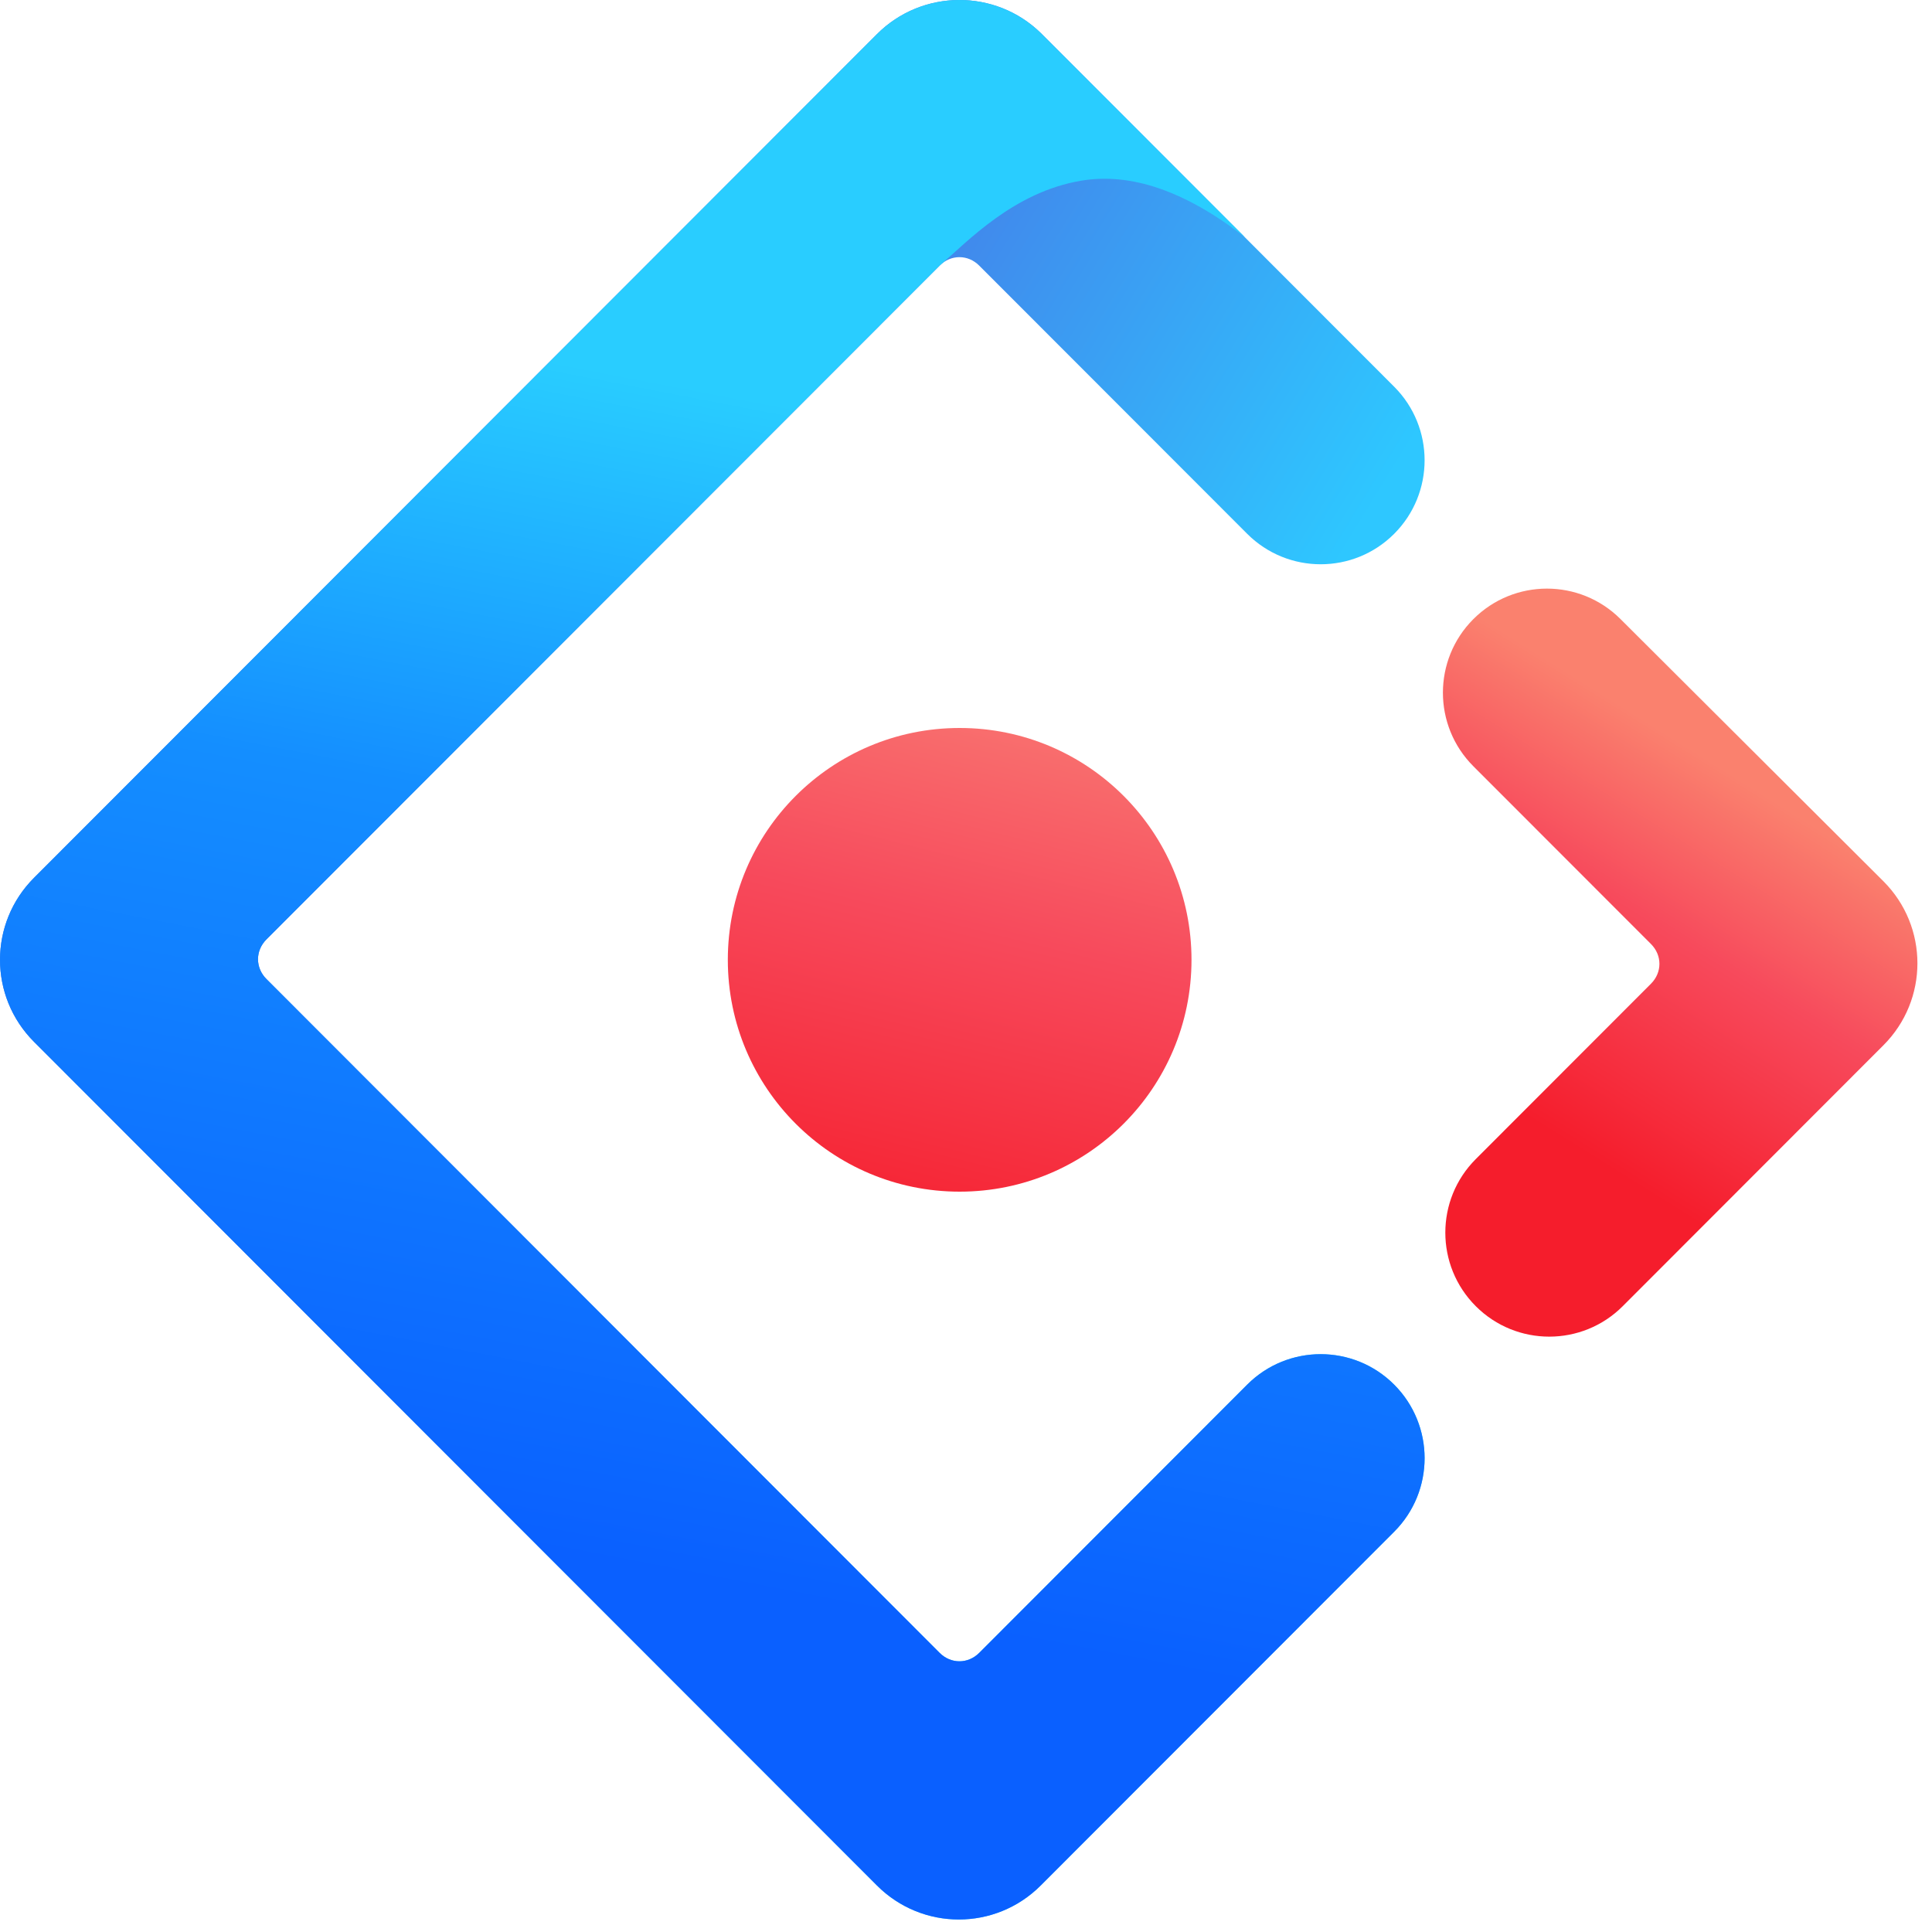 <?xml version="1.0" encoding="UTF-8"?>
<svg width="50px" height="50px" viewBox="0 0 50 50" version="1.1" xmlns="http://www.w3.org/2000/svg" xmlns:xlink="http://www.w3.org/1999/xlink">
    <!-- Generator: Sketch 60.1 (88133) - https://sketch.com -->
    <title>图形</title>
    <desc>Created with Sketch.</desc>
    <defs>
        <linearGradient x1="56.666%" y1="22.341%" x2="82.057%" y2="43.286%" id="linearGradient-1">
            <stop stop-color="#4285EB" offset="0%"></stop>
            <stop stop-color="#2EC7FF" offset="100%"></stop>
        </linearGradient>
        <linearGradient x1="60.821%" y1="22.341%" x2="52.227%" y2="82.337%" id="linearGradient-2">
            <stop stop-color="#29CDFF" offset="0%"></stop>
            <stop stop-color="#148EFF" offset="37.86%"></stop>
            <stop stop-color="#0A60FF" offset="100%"></stop>
        </linearGradient>
        <linearGradient x1="57.923%" y1="24.551%" x2="36.61%" y2="77.234%" id="linearGradient-3">
            <stop stop-color="#FA816E" offset="0%"></stop>
            <stop stop-color="#F74A5C" offset="41.473%"></stop>
            <stop stop-color="#F51D2C" offset="100%"></stop>
        </linearGradient>
        <linearGradient x1="68.083%" y1="-35.691%" x2="30.489%" y2="114.943%" id="linearGradient-4">
            <stop stop-color="#FA8E7D" offset="0%"></stop>
            <stop stop-color="#F74A5C" offset="51.264%"></stop>
            <stop stop-color="#F51D2C" offset="100%"></stop>
        </linearGradient>
    </defs>
    <g id="设计稿" stroke="none" stroke-width="1" fill="none" fill-rule="evenodd">
        <g id="01.官网首页" transform="translate(-166, -1954)" fill-rule="nonzero">
            <g id="编组-10" transform="translate(0, 1502)">
                <g id="编组-41" transform="translate(141, 340)">
                    <g id="编组-16备份-2" transform="translate(0, 64)">
                        <g id="图形" transform="translate(25, 48)">
                            <g id="Group-25">
                                <g id="2">
                                    <path d="M22.695,0.884 L0.88,22.718 C-0.293,23.892 -0.293,25.788 0.88,26.962 L22.695,48.796 C23.867,49.97 25.762,49.97 26.934,48.796 L36.081,39.641 C37.131,38.59 37.131,36.886 36.081,35.834 C35.031,34.783 33.328,34.783 32.277,35.834 L25.343,42.775 C25.052,43.067 24.609,43.067 24.317,42.775 L6.896,25.338 C6.604,25.046 6.604,24.603 6.896,24.311 L24.317,6.875 C24.609,6.582 25.052,6.582 25.343,6.875 L32.277,13.815 C33.328,14.866 35.031,14.866 36.081,13.815 C37.131,12.764 37.131,11.059 36.081,10.008 L26.935,0.854 C25.758,-0.294 23.863,-0.285 22.695,0.884 Z" id="Shape" fill="url(#linearGradient-1)"></path>
                                    <path d="M22.695,0.884 L0.88,22.718 C-0.293,23.892 -0.293,25.788 0.88,26.962 L22.695,48.796 C23.867,49.97 25.762,49.97 26.934,48.796 L36.081,39.641 C37.131,38.59 37.131,36.886 36.081,35.834 C35.031,34.783 33.328,34.783 32.277,35.834 L25.343,42.775 C25.052,43.067 24.609,43.067 24.317,42.775 L6.896,25.338 C6.604,25.046 6.604,24.603 6.896,24.311 L24.317,6.875 C25.043,6.247 26.229,4.976 27.971,4.678 C29.265,4.457 30.68,4.944 32.216,6.137 C31.189,5.11 29.429,3.349 26.935,0.854 C25.758,-0.294 23.863,-0.285 22.695,0.884 Z" id="Shape" fill="url(#linearGradient-2)"></path>
                                </g>
                                <path d="M38.193,33.804 C39.243,34.855 40.946,34.855 41.996,33.804 L48.743,27.051 C49.916,25.877 49.916,23.981 48.743,22.807 L41.937,16.02 C40.885,14.97 39.181,14.971 38.13,16.023 C37.08,17.074 37.08,18.779 38.13,19.83 L42.727,24.431 C43.019,24.723 43.019,25.166 42.727,25.459 L38.193,29.997 C37.142,31.048 37.142,32.753 38.193,33.804 Z" id="Shape" fill="url(#linearGradient-3)"></path>
                            </g>
                            <circle id="Combined-Shape" fill="url(#linearGradient-4)" cx="24.836" cy="24.84" r="6"></circle>
                        </g>
                    </g>
                </g>
            </g>
        </g>
    </g>
</svg>